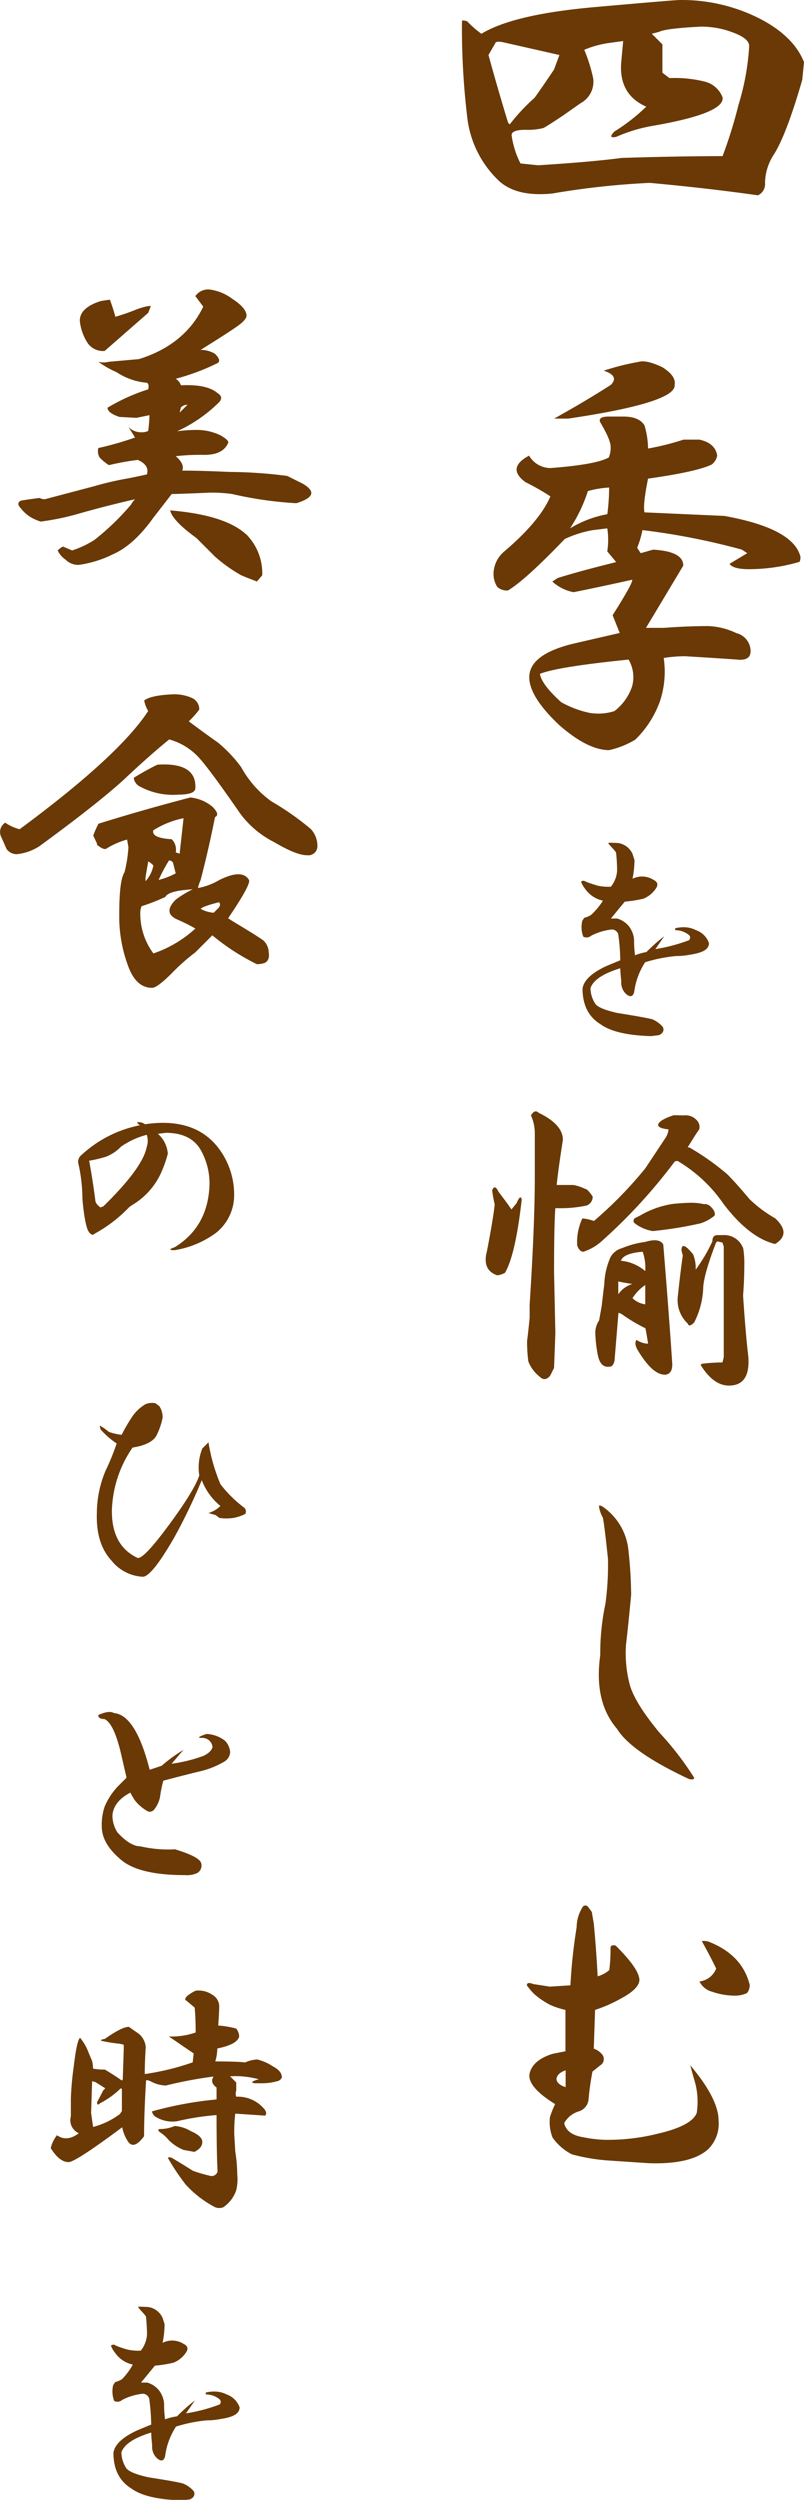 <svg xmlns="http://www.w3.org/2000/svg" viewBox="0 0 129.35 401.74"><defs><style>.cls-1{fill:#6a3906;}</style></defs><g id="レイヤー_2" data-name="レイヤー 2"><g id="レイヤー_1-2" data-name="レイヤー 1"><path class="cls-1" d="M121.94,2.85q5.7,2.85,7.41,7.13l-.28,2.85q-2.56,8.85-4.57,12a8.54,8.54,0,0,0-1.42,4.56,2,2,0,0,1-1.14,2q-8-1.14-17.4-2a126.91,126.91,0,0,0-15.68,1.71q-5.72.57-8.55-2a16.62,16.62,0,0,1-5.14-10.27,120.83,120.83,0,0,1-.85-15.4c0-.19.28-.19.85,0a16.12,16.12,0,0,0,2.28,2Q82.6,2.29,95.7,1.14,108.54,0,109.39,0A27.72,27.72,0,0,1,121.94,2.85ZM81.73,19.68,82,20a31.43,31.43,0,0,1,4-4.28c.95-1.32,2-2.85,3.14-4.56L90,8.84l-8.84-2c-.76-.18-1.24-.18-1.43,0-.19.39-.57,1-1.14,2Q80,14,81.73,19.68ZM106,5.13l-1.14.29,1.71,1.71v4.56l1.14.86a20,20,0,0,1,5.7.57,4.12,4.12,0,0,1,2.85,2.56q.28,2.57-11.4,4.57A24.86,24.86,0,0,0,99.13,22c-1,.19-1-.1-.29-.86a30.12,30.12,0,0,0,5.13-4q-4.56-2-4-7.41l.29-3.14-2,.28A16.16,16.16,0,0,0,94,8a26.19,26.19,0,0,1,1.43,4.57,3.9,3.9,0,0,1-2,4l-2.85,2c-1.71,1.14-2.76,1.8-3.14,2a10,10,0,0,1-2.85.29c-1.52,0-2.28.28-2.28.85a14,14,0,0,0,1.43,4.56l2.85.29Q95.42,26,100,25.38q8.83-.28,16.25-.29a74,74,0,0,0,2.57-8.27,39.55,39.55,0,0,0,1.71-9.41c0-1-1.24-1.8-3.7-2.56a14.59,14.59,0,0,0-4-.57Q107.11,4.56,106,5.13Z"/><path class="cls-1" d="M100.27,66.94c1.71,0,2.85.48,3.42,1.43a13.52,13.52,0,0,1,.57,3.71,41.58,41.58,0,0,0,5.7-1.43h2.57c1.71.38,2.66,1.24,2.85,2.57a2.34,2.34,0,0,1-.86,1.42c-1.52.76-4.94,1.53-10.26,2.28q-.86,4.27-.57,5.42l12.83.57q11.12,2,12.26,6.56c0,.57-.1.86-.28.86a29.05,29.05,0,0,1-8,1.14c-1.71,0-2.76-.29-3.13-.86l2.85-1.71-.86-.57a111.1,111.1,0,0,0-16-3.14,16,16,0,0,1-.85,2.85l.57.86,2-.57q4.85.28,4.85,2.57l-6,10h2.85q3.71-.28,7.13-.29a11.49,11.49,0,0,1,4.57,1.14,3,3,0,0,1,2.28,2.85c0,1-.57,1.43-1.71,1.43-2.67-.19-5.61-.38-8.84-.57a22.14,22.14,0,0,0-3.43.28,15.05,15.05,0,0,1-.57,6.85,16.22,16.22,0,0,1-4,6.27A13.87,13.87,0,0,1,98,120.55q-3.42,0-8-4-4.84-4.56-4.85-7.7,0-3.7,7.13-5.42l7.42-1.71-1.14-2.85q3.42-5.41,3.13-5.7-5.13,1.14-9.41,2a7.08,7.08,0,0,1-3.42-1.71l.86-.57c3.23-1,6.36-1.8,9.41-2.56L97.7,88.61a12.06,12.06,0,0,0,0-3.7l-2.28.28a17.65,17.65,0,0,0-4.56,1.43q-6.28,6.55-9.13,8.27A2.32,2.32,0,0,1,80,94.32a3.89,3.89,0,0,1-.57-2.57,4.75,4.75,0,0,1,1.71-3.14q5.7-4.85,7.41-8.84a39.06,39.06,0,0,0-4-2.28q-3.14-2.28.57-4.27a4,4,0,0,0,3.42,2c5-.38,8.08-.95,9.41-1.71a4,4,0,0,0,.29-1.71q0-1.14-1.71-4c-.19-.57.28-.86,1.42-.86ZM86.86,108.29q.28,1.71,3.43,4.56a16.12,16.12,0,0,0,4.56,1.71,8.54,8.54,0,0,0,4-.28,8.34,8.34,0,0,0,2.85-4,5.6,5.6,0,0,0-.57-4.28Q89.72,107.15,86.86,108.29ZM106.54,59c1.52.95,2.18,1.9,2,2.85q.27,2.85-17.11,5.42H89.15q5.13-2.85,9.12-5.42,1.42-1.43-1.14-2.28a40.79,40.79,0,0,1,5.7-1.43C103.59,57.92,104.83,58.2,106.54,59ZM91.71,84.91a17.75,17.75,0,0,1,6-2.28A34.6,34.6,0,0,0,98,78.35a15.59,15.59,0,0,0-3.42.57A24.3,24.3,0,0,1,91.71,84.91Z"/><path class="cls-1" d="M37.34,48c1.54,1,2.32,1.9,2.32,2.74,0,.42-.5,1-1.48,1.69s-3,2-5.91,3.8a4.42,4.42,0,0,1,2.32.63c.71.71.85,1.2.43,1.48a35.36,35.36,0,0,1-6.75,2.53,2,2,0,0,1,.84,1.05c2.81-.14,4.78.29,5.91,1.27q1,.63.21,1.47a23.31,23.31,0,0,1-6.75,4.65,24,24,0,0,1,3.37-.22,8.92,8.92,0,0,1,3.59.85q1.47.84,1.26,1.26c-.56,1.27-1.83,1.9-3.79,1.9a36.46,36.46,0,0,0-4.64.21c1,.85,1.33,1.62,1.05,2.32,2.11,0,4.64.08,7.59.21a75.86,75.86,0,0,1,9.29.64l2.53,1.26C50.84,79,50.48,80,47.67,80.87a61.06,61.06,0,0,1-10.33-1.48,22.84,22.84,0,0,0-3.8-.21q-4.86.21-5.91.21l-2.95,3.8q-3.16,4.43-6.54,5.9a17.74,17.74,0,0,1-5.48,1.69,2.86,2.86,0,0,1-2.11-.84,3.72,3.72,0,0,1-1.27-1.48,3.29,3.29,0,0,1,.84-.63l1.48.63a15.62,15.62,0,0,0,3.59-1.69,40.61,40.61,0,0,0,5.9-5.69,3.32,3.32,0,0,1,.64-.85q-4.65,1.06-9.07,2.32a40.23,40.23,0,0,1-6.12,1.27,8.35,8.35,0,0,1-1.06-.42,5.68,5.68,0,0,1-2.11-1.69q-.84-.84,0-1.26c.85-.14,1.83-.28,3-.43a1.74,1.74,0,0,0,.84.21l8-2.11a50.09,50.09,0,0,1,5.48-1.26c1.41-.28,2.39-.49,2.95-.63.29-1-.21-1.76-1.47-2.32a41.41,41.41,0,0,0-4.64.84A7.17,7.17,0,0,1,16,73.48,2,2,0,0,1,15.82,72a51,51,0,0,0,5.91-1.69l-1.06-1.69a2.84,2.84,0,0,0,2.11.85,2.41,2.41,0,0,0,1.06-.21,25.25,25.25,0,0,0,.21-2.54l-2.11.43L19.2,67c-1.27-.43-1.9-.92-1.9-1.48a30.63,30.63,0,0,1,6.54-2.95c.13-.56.07-.92-.22-1.06a10.3,10.3,0,0,1-4.85-1.69,15.82,15.82,0,0,1-2.95-1.68,3.45,3.45,0,0,0,1.69,0l4.85-.43q7.38-2.31,10.34-8.43l-1.27-1.69a2.48,2.48,0,0,1,2.32-1.06A7.73,7.73,0,0,1,37.34,48ZM18.56,50.91a34.51,34.51,0,0,0,3.59-1.26c1.26-.42,2-.56,2.11-.42l-.42,1.05-7,6.12a3,3,0,0,1-2.74-1.27,8,8,0,0,1-1.26-3.58c0-1.41,1.12-2.46,3.37-3.17.85-.14,1.34-.21,1.48-.21C18.14,49.44,18.42,50.35,18.56,50.91Zm21.1,35a8.89,8.89,0,0,1,2.53,6.54l-.85,1c-1.12-.42-2-.77-2.53-1a24,24,0,0,1-4.22-3l-3-3q-3.8-2.73-4.22-4.43Q36.28,82.76,39.66,85.93ZM28.9,66.31l1.26-1.26a1.42,1.42,0,0,0-1.05.42Z"/><path class="cls-1" d="M30.8,112.13a2,2,0,0,1,1.26,1.9,14.19,14.19,0,0,1-1.69,1.89q2.54,1.9,4.65,3.38a21.57,21.57,0,0,1,3.79,4,16.61,16.61,0,0,0,4.85,5.48A44.38,44.38,0,0,1,50,133.22a4,4,0,0,1,1.06,2.95,1.48,1.48,0,0,1-1.69,1.27c-1.13,0-2.88-.7-5.27-2.11a15.3,15.3,0,0,1-5.49-4.64q-4.85-7-6.54-8.86a10.08,10.08,0,0,0-4.85-3q-3.37,2.75-7.38,6.54Q15.6,129.22,6.33,136a8.33,8.33,0,0,1-3.59,1.27,2,2,0,0,1-1.69-.84l-.84-1.9a1.77,1.77,0,0,1,.63-2.32,7.18,7.18,0,0,0,2.32,1.05q16-11.81,20.68-19a5,5,0,0,1-.64-1.69c.71-.56,2.32-.91,4.85-1A7.06,7.06,0,0,1,30.8,112.13Zm3.37,17.51c.85.84,1,1.4.42,1.68q-1.05,5.28-2.32,10.13a6,6,0,0,0-.42,1.26,10.27,10.27,0,0,0,3.38-1.26c2.53-1.27,4.14-1.27,4.85,0q.21.84-3.38,6.12c.42.28,1,.63,1.69,1.05,2.11,1.27,3.44,2.11,4,2.53a2.68,2.68,0,0,1,.84,1.9c.14.84-.07,1.4-.63,1.69a4,4,0,0,1-1.27.21,35.77,35.77,0,0,1-7.17-4.64l-2.74,2.74a32.83,32.83,0,0,0-3.8,3.37c-1.55,1.55-2.6,2.33-3.16,2.33-1.69,0-2.95-1.13-3.8-3.38a22.77,22.77,0,0,1-1.47-8.65q0-5.26.84-6.54a21.8,21.8,0,0,0,.63-4l-.21-1.26a12.59,12.59,0,0,0-3.37,1.48c-.29.14-.78-.07-1.48-.64v-.21L15,134.28a15.45,15.45,0,0,1,.84-1.9q6.75-2.12,14.77-4.22A6.5,6.5,0,0,1,34.17,129.64Zm-2.74-3c0,.71-.92,1.06-2.74,1.06a11.15,11.15,0,0,1-6.12-1.27A1.77,1.77,0,0,1,21.52,125a43.23,43.23,0,0,1,3.79-2.11Q31.64,122.47,31.43,126.68Zm-4.85,17.51a31.07,31.07,0,0,1-3.8,1.48,2.92,2.92,0,0,0-.21,1.26,10.67,10.67,0,0,0,2.11,6.33,19,19,0,0,0,6.75-4,29.72,29.72,0,0,0-2.95-1.47c-1.55-.71-1.62-1.76-.21-3.17A15.83,15.83,0,0,1,31,142.92C28.33,143.07,26.86,143.49,26.58,144.19Zm-3.17-2.53a5.32,5.32,0,0,0,1.27-2.53c-.42-.42-.71-.63-.84-.63L23.41,141Zm1.27-8.23c-.28.85.7,1.34,2.95,1.48a2.32,2.32,0,0,1,.64,2.11l.63.21.63-5.7A14.24,14.24,0,0,0,24.68,133.43Zm2.53,4.85a27,27,0,0,0-1.69,3.17,11.82,11.82,0,0,0,2.75-1.06c-.15-.56-.29-1.12-.43-1.68A.68.68,0,0,0,27.21,138.28Zm5.06,7.81a5,5,0,0,0,2.11.63l.64-.63c.42-.42.49-.77.21-1.06C33.4,145.46,32.41,145.81,32.27,146.09Z"/><path class="cls-1" d="M82.28,194.36l.83-1c.41-1,.69-1.17.83-.62q-1,8.89-2.69,11.8a3.31,3.31,0,0,1-1.25.41c-1.65-.55-2.21-1.86-1.65-3.93q1-5.18,1.24-7.46a21.09,21.09,0,0,1-.41-2.27c.27-.69.62-.63,1,.2C81,192.57,81.73,193.53,82.28,194.36Zm8.28-11.18c-.41,2.62-.76,5-1,7.25h2.69a7.26,7.26,0,0,1,1.86.62c.28,0,.69.41,1.24,1.24a1.47,1.47,0,0,1-1,1.45,20.33,20.33,0,0,1-5,.41q-.21,2.49-.21,10.36l.21,9.73-.21,5.59-.62,1.24q-.83,1-1.65.21A5.91,5.91,0,0,1,85,218.79a23.34,23.34,0,0,1-.2-3.31c.13-1,.27-2.21.41-3.73v-2.07q.82-12.84.83-20.29v-7.45a7,7,0,0,0-.62-2.69c.41-.69.83-.83,1.24-.42Q90.56,180.71,90.56,183.18ZM110,179.25a2.43,2.43,0,0,1,2.28,1,1.51,1.51,0,0,1,.21,1.25c-.42.55-1,1.52-1.86,2.89a.89.89,0,0,1,.62.21,40.56,40.56,0,0,1,5.79,4.14q1.45,1.46,3.52,3.94a20.49,20.49,0,0,0,4.14,3.1q2.7,2.49,0,4.14-4.14-1-8.28-6.42a23.39,23.39,0,0,0-7.24-6.83q-.21-.19-.63,0a86.73,86.73,0,0,1-11.8,12.84,8.16,8.16,0,0,1-2.89,1.65c-.42,0-.76-.34-1-1a8.93,8.93,0,0,1,.83-4.35,6.78,6.78,0,0,1,1.86.41,64.94,64.94,0,0,0,8.28-8.48l3.32-5a3.27,3.27,0,0,0,.41-1.24c-1.24-.14-1.8-.42-1.66-.83s.83-.9,2.49-1.45ZM106.71,200q1,12.23,1.45,19.26c0,1-.35,1.51-1,1.65-1.39.14-2.9-1.17-4.56-3.93-.41-.69-.48-1.24-.21-1.66a3.65,3.65,0,0,0,1.87.62c-.14-1-.28-1.79-.42-2.48a26.67,26.67,0,0,1-3.52-2.07,2.14,2.14,0,0,0-.82-.42l-.63,7.66c-.13.69-.41,1-.82,1-1,.13-1.59-.49-1.87-1.86a21.26,21.26,0,0,1-.41-3.73,3.75,3.75,0,0,1,.62-1.86l.41-2.28c.14-1.24.28-2.41.42-3.52a11.6,11.6,0,0,1,1-4.35,3,3,0,0,1,1.87-1.45,14.56,14.56,0,0,1,3.72-1C105.33,199.12,106.3,199.26,106.71,200ZM99.47,208a4.24,4.24,0,0,1,2.27-1.66c-1-.14-1.72-.28-2.27-.41Zm.41-5.39a7,7,0,0,1,3.93,1.66,8,8,0,0,0-.41-3.11C101.33,201.33,100.15,201.81,99.88,202.64Zm1.86,6a3.65,3.65,0,0,0,2.07,1v-3.1A7.14,7.14,0,0,0,101.74,208.65Zm11.6-15.12a1.4,1.4,0,0,1,1,.42c.55.55.76,1,.62,1.45a6.77,6.77,0,0,1-2.27,1.24,63.11,63.11,0,0,1-7.66,1.24,6.47,6.47,0,0,1-2.9-1.24.52.52,0,0,1,0-.83l.82-.41a14.84,14.84,0,0,1,5.18-1.87,31,31,0,0,1,3.11-.2A9.29,9.29,0,0,1,113.34,193.53Zm6.21,7a15,15,0,0,1,.2,2.69c0,1.66-.07,3.32-.2,5,.27,4.14.55,7.39.83,9.73.27,3.18-.76,4.76-3.11,4.76q-2.49,0-4.55-3.31l.2-.2a30,30,0,0,1,3.31-.21l.21-.83v-17.8l-.21-.63-.82-.2-.21.2q-2.07,5.38-2.07,7.46a13.21,13.21,0,0,1-1.45,5.38c-.55.55-.9.62-1,.21a5.2,5.2,0,0,1-1.66-4.14q.41-3.93.83-6.84l-.21-.82c0-1.11.62-.9,1.86.62a5.68,5.68,0,0,1,.42,2.48,25.91,25.91,0,0,0,2.69-4.55c0-.69.27-1,.83-1h.82A3.24,3.24,0,0,1,119.55,200.57Z"/><path class="cls-1" d="M101.12,249.29a67,67,0,0,1,.42,7q-.42,4.56-.83,8.07a19.93,19.93,0,0,0,.62,6.42q.83,2.91,4.76,7.66a48.78,48.78,0,0,1,5.59,7.25c0,.27-.28.34-.83.21q-9.31-4.35-11.59-8.08-3.74-4.35-2.69-11.8a38.6,38.6,0,0,1,.83-8.28,45.82,45.82,0,0,0,.41-7.25q-.61-5.79-.83-6.62a4.83,4.83,0,0,1-.62-1.87c.14-.13.48,0,1,.42A9.64,9.64,0,0,1,101.12,249.29Z"/><path class="cls-1" d="M95.53,309.11c.28,2.9.48,5.73.62,8.49a4.75,4.75,0,0,0,1.87-1,24,24,0,0,0,.2-3.52c0-.42.28-.55.83-.42q3.32,3.31,3.73,5,.61,1.66-2.9,3.52A22.69,22.69,0,0,1,95.74,323l-.21,6.22a3.11,3.11,0,0,1,1.24.82,1.18,1.18,0,0,1-.2,1.87l-1.25,1a43.36,43.36,0,0,0-.62,4.35,2.23,2.23,0,0,1-1.65,2.07,4,4,0,0,0-2.28,1.86c.27,1.25,1.31,2,3.11,2.28a20.56,20.56,0,0,0,3.52.41,33.23,33.23,0,0,0,8.48-1q5.39-1.25,6.21-3.31a11.92,11.92,0,0,0-.41-5.39c-.28-1-.49-1.72-.62-2.27q4.55,5.39,4.55,8.9a5.74,5.74,0,0,1-1.65,4.55q-2.7,2.49-9.53,2.28L98,347.21a30.33,30.33,0,0,1-6-1,8.64,8.64,0,0,1-3.1-2.69,6.78,6.78,0,0,1-.42-3.31,15.81,15.81,0,0,1,.83-2.07q-4.35-2.69-4.14-4.76c.28-1.52,1.52-2.62,3.73-3.32l2.07-.41V323a12.53,12.53,0,0,1-2.49-.82A13.25,13.25,0,0,1,86,320.5a9.86,9.86,0,0,1-1.24-1.45c0-.41.34-.48,1-.21l2.69.42,3.32-.21a85.29,85.29,0,0,1,1-9.32,6.15,6.15,0,0,1,1-3.31.52.52,0,0,1,.82,0l.62.83ZM91,335.41v-2.7c-.83.28-1.32.7-1.45,1.25S90,335.13,91,335.41Zm29.6-16.57a2,2,0,0,1-.41,1.45,4.54,4.54,0,0,1-2.07.42,11.22,11.22,0,0,1-3.52-.62,3.16,3.16,0,0,1-2.07-1.66,3.3,3.3,0,0,0,2.69-2.07q-1-2.07-2.28-4.35c0-.13.35-.13,1,0Q119.33,314.08,120.58,318.84Z"/><path class="cls-1" d="M35.11,184.45a12.33,12.33,0,0,1,2.56,7.67,7.72,7.72,0,0,1-3,6.07,15.46,15.46,0,0,1-6.55,2.72q-1.44,0,0-.48c3.62-2.24,5.49-5.64,5.59-10.23a10.93,10.93,0,0,0-1.44-5.43c-1.06-1.81-2.93-2.72-5.59-2.72l-1.28.16a4.68,4.68,0,0,1,1.6,3.2,19.43,19.43,0,0,1-1,2.88,11.64,11.64,0,0,1-4.15,5l-1,.64a22.8,22.8,0,0,1-5.59,4.31c-.32.32-.64.22-1-.32s-.75-2.29-1-5.27a25.92,25.92,0,0,0-.64-5.59,1.36,1.36,0,0,1,.48-1.44,19.37,19.37,0,0,1,9.43-4.79,1,1,0,0,1-.48-.48,1.83,1.83,0,0,1,1.28.32Q31.27,179.5,35.11,184.45Zm-15.66-.16a6.69,6.69,0,0,1-2.4,1.6,19.59,19.59,0,0,1-2.71.64c.42,2.23.74,4.37,1,6.39,0,.32.26.69.8,1.12l.47-.16q6.39-6.24,7-9.59a3,3,0,0,0,0-1.92A12.85,12.85,0,0,0,19.45,184.29Z"/><path class="cls-1" d="M26.16,227.84a11.08,11.08,0,0,1-1,2.88c-.53.95-1.81,1.59-3.83,1.91A18.64,18.64,0,0,0,18,242.86q0,5.59,4.16,7.51,1,.16,5.11-5.43,4-5.43,4.79-7.83a8.3,8.3,0,0,1,.48-4.32l1-1a29.25,29.25,0,0,0,1.92,6.72,19.86,19.86,0,0,0,3.68,3.67.83.83,0,0,1,.32,1.12,6.89,6.89,0,0,1-1.92.64,7.64,7.64,0,0,1-2.24,0l-.64-.48a11.31,11.31,0,0,1-1.12-.32,4.48,4.48,0,0,0,1.92-1.12,10,10,0,0,1-3-4.15A89.86,89.86,0,0,1,28.08,247q-3.67,6.39-5.11,6.39a6.86,6.86,0,0,1-5-2.56q-2.55-2.72-2.39-7.67a17.7,17.7,0,0,1,1.43-6.87q1-2.07,1.76-4.32a12.7,12.7,0,0,1-2.56-2.23,1.53,1.53,0,0,1-.15-.64,8.1,8.1,0,0,1,1.43,1,9,9,0,0,0,2.08.48,27.39,27.39,0,0,1,1.76-3,6.59,6.59,0,0,1,2.08-1.92,2.82,2.82,0,0,1,1.59-.16l.64.48A3.2,3.2,0,0,1,26.16,227.84Z"/><path class="cls-1" d="M24.08,284.41l1.92-.64a24.93,24.93,0,0,1,3.52-2.56l-1.92,2.24,1-.16a24.21,24.21,0,0,0,4.15-1.12c.86-.42,1.33-.9,1.44-1.44a1.64,1.64,0,0,0-1.76-1.44c-.74,0-.47-.21.8-.64a5.24,5.24,0,0,1,3,1.12,3.1,3.1,0,0,1,.8,1.76,1.88,1.88,0,0,1-1,1.6,13.92,13.92,0,0,1-4.15,1.6q-2.57.63-5.6,1.43a18.3,18.3,0,0,0-.48,2.24,4.56,4.56,0,0,1-1,2.4.89.89,0,0,1-.95.32,6.56,6.56,0,0,1-2.24-1.92c-.32-.53-.54-.9-.64-1.12q-2.72,1.44-2.88,3.68a5,5,0,0,0,.8,2.71c1.38,1.5,2.61,2.24,3.68,2.24a19.91,19.91,0,0,0,5.59.48q3.68,1.13,4.15,2.08a1.37,1.37,0,0,1-.63,1.76,3.92,3.92,0,0,1-1.92.31q-7.52,0-10.39-2.55-3-2.55-3-5.28a9.18,9.18,0,0,1,.47-3.19,10.82,10.82,0,0,1,2.4-3.52l1.12-1.12-1-4.31c-.75-3-1.6-4.69-2.56-5.11-.64,0-1-.22-1-.64,1.17-.53,2-.64,2.55-.32Q21.85,275.62,24.08,284.41Z"/><path class="cls-1" d="M34.15,320.56a2.2,2.2,0,0,1,1.12,1.76c0,.64-.05,1.7-.16,3.19A15.47,15.47,0,0,1,38,326a2.15,2.15,0,0,1,.48,1.28c-.22.86-1.39,1.49-3.52,1.92a7.75,7.75,0,0,1-.32,2.08c2.24,0,3.84.05,4.8.16a5.76,5.76,0,0,1,1.91-.48,7.92,7.92,0,0,1,2.56,1.12c1,.53,1.44,1.11,1.44,1.75a1,1,0,0,1-.8.64,9.1,9.1,0,0,1-2.56.32H41c-.74-.1-.53-.32.64-.64a14.36,14.36,0,0,0-4.63-.48l1,1v1.28a1.44,1.44,0,0,0,0,1,5.53,5.53,0,0,1,4.31,1.76c.53.53.64,1,.32,1.28l-4.79-.32a25.06,25.06,0,0,0-.16,3.35l.16,2.72a24.85,24.85,0,0,1,.32,3.67A7.53,7.53,0,0,1,38,352a5.4,5.4,0,0,1-2.08,2.72,1.77,1.77,0,0,1-1.6-.16,17.16,17.16,0,0,1-4.47-3.52A36.75,36.75,0,0,1,27,346.77c.11-.11.32-.11.64,0q2.4,1.44,3.36,2.07a22,22,0,0,0,2.71.8A1,1,0,0,0,35,349q-.16-3.19-.16-9.1a41.79,41.79,0,0,0-6.39,1,5.16,5.16,0,0,1-3.52-.79,1.32,1.32,0,0,1-.48-.8,58.56,58.56,0,0,1,10.39-1.92v-1.92c-.75-.53-.9-1.12-.48-1.76a68,68,0,0,0-7.67,1.44,5.32,5.32,0,0,1-2.39-.64c-.43-.21-.7-.26-.8-.16-.22,3.63-.32,6.61-.32,8.95-1.18,1.6-2.08,1.81-2.72.64a6.32,6.32,0,0,1-.8-2.08q-7.51,5.6-8.63,5.6c-1,0-1.92-.75-2.87-2.24a5.46,5.46,0,0,1,1-2.08q1.61,1.13,3.52-.32a2.28,2.28,0,0,1-1.28-2.71v-2.88a50.75,50.75,0,0,1,.48-5.27c.32-2.67.64-4.16,1-4.48a8.61,8.61,0,0,1,1.12,1.76c.21.53.48,1.17.8,1.92a4.32,4.32,0,0,1,.16,1.27,9.6,9.6,0,0,0,1.91.16c1.07.64,2,1.23,2.72,1.76l.16-.16.16-4.95v-.64l-.64-.16a23.13,23.13,0,0,1-3-.48v-.16l.63-.16q2.72-1.92,3.84-1.92c.42.32,1,.7,1.6,1.12A3.12,3.12,0,0,1,23.45,329c-.11,1.6-.16,3-.16,4.31A41,41,0,0,0,31,331.43l.16-1.44c-1.6-1.07-2.93-2-4-2.72a11.86,11.86,0,0,0,4.32-.64c0-1.6-.06-2.93-.16-4L30,321.52c-.32-.11-.27-.37.16-.8a8.44,8.44,0,0,1,1.28-.8A3.89,3.89,0,0,1,34.15,320.56Zm-19.33,13.9-.16,5.12.32,2.23a12.57,12.57,0,0,0,4.31-2.07l.32-.48v-3.52l-.16-.16A13.68,13.68,0,0,1,16.1,338c-.32.32-.48.27-.48-.16l1-1.92.32-.32-1.59-1Zm15.82,8c1.28.54,1.91,1.12,1.91,1.76s-.42,1.17-1.27,1.6l-1.76-.32a7.39,7.39,0,0,1-2.4-1.6,6,6,0,0,0-1.44-1.28c-.32-.32-.26-.48.16-.48a5.65,5.65,0,0,0,2.24-.48A5.54,5.54,0,0,1,30.64,342.45Z"/><path class="cls-1" d="M23.77,370.74a3,3,0,0,1,2.39,1.76l.32,1a15.8,15.8,0,0,1-.32,3,3.43,3.43,0,0,1,3.36.16c.64.31.8.74.48,1.27a4.26,4.26,0,0,1-2.08,1.76,18.5,18.5,0,0,1-3,.48l-2.23,2.72h1a3.8,3.8,0,0,1,1.91,1.28,4,4,0,0,1,.8,2.07,17.71,17.71,0,0,0,.16,2.56,8.67,8.67,0,0,1,1.92-.48,27.18,27.18,0,0,1,2.88-2.56l-1.44,2.08a26.73,26.73,0,0,0,5.43-1.44.58.58,0,0,0,0-.8,3.4,3.4,0,0,0-2.24-.8v-.31a5.82,5.82,0,0,1,1.44-.16,4.38,4.38,0,0,1,1.92.47,3.38,3.38,0,0,1,2.08,2.08c0,.64-.43,1.12-1.28,1.44s-1.55.37-2.08.48a11.31,11.31,0,0,1-1.92.16,24.1,24.1,0,0,0-4.95,1,11.33,11.33,0,0,0-1.76,4.79c-.21.75-.64.86-1.28.32a2.51,2.51,0,0,1-.8-2.08c-.1-.95-.15-1.65-.15-2.07-2.78.85-4.37,1.91-4.8,3.19a4.8,4.8,0,0,0,.8,2.56c.42.53,1.6,1,3.52,1.44,2.76.43,4.63.74,5.59,1a4.52,4.52,0,0,1,1.76,1.27c.21.54,0,1-.64,1.28l-1.28.16c-3.84-.1-6.55-.74-8.15-1.91-1.92-1.18-2.88-3.09-2.88-5.76q.31-1.92,3.68-3.51,1.11-.48,2.4-1a37.55,37.55,0,0,0-.32-4.16,1.12,1.12,0,0,0-1-.8,9.4,9.4,0,0,0-3.36,1,1.13,1.13,0,0,1-1.28.16,4.3,4.3,0,0,1-.16-2.55l.32-.48a3.68,3.68,0,0,0,1.12-.48A11.12,11.12,0,0,0,21.37,380a4.66,4.66,0,0,1-2.88-1.92,4.15,4.15,0,0,1-.64-1.12.58.58,0,0,1,.8,0,17.46,17.46,0,0,0,1.92.64,8.1,8.1,0,0,0,2.08.16,4.66,4.66,0,0,0,1-2.55c0-.85-.06-1.81-.16-2.88,0-.1-.27-.42-.8-1s-.59-.64-.16-.64Z"/><path class="cls-1" d="M99.36,135.47a3,3,0,0,1,2.4,1.75l.32,1a15.72,15.72,0,0,1-.32,3,3.46,3.46,0,0,1,3.36.16c.64.32.8.75.48,1.28a4.37,4.37,0,0,1-2.08,1.76,21.38,21.38,0,0,1-3,.48c-.53.63-1.28,1.54-2.23,2.71h1a3.85,3.85,0,0,1,1.92,1.28,4.07,4.07,0,0,1,.8,2.08,17.57,17.57,0,0,0,.16,2.55A8.67,8.67,0,0,1,104,153a28,28,0,0,1,2.87-2.55l-1.43,2.08a28.12,28.12,0,0,0,5.43-1.44c.21-.32.21-.59,0-.8a3.42,3.42,0,0,0-2.24-.8v-.32a5.82,5.82,0,0,1,1.44-.16,4.26,4.26,0,0,1,1.92.48,3.34,3.34,0,0,1,2.07,2.08c0,.64-.42,1.12-1.27,1.43s-1.55.38-2.08.48a11.31,11.31,0,0,1-1.92.16,24.1,24.1,0,0,0-5,1,11.37,11.37,0,0,0-1.76,4.8c-.21.74-.64.85-1.28.32a2.52,2.52,0,0,1-.8-2.08c-.1-1-.16-1.65-.16-2.08-2.77.86-4.37,1.92-4.79,3.2a4.7,4.7,0,0,0,.8,2.55c.42.54,1.6,1,3.51,1.44q4.15.65,5.6,1a4.43,4.43,0,0,1,1.75,1.28c.22.53,0,1-.63,1.28l-1.28.16c-3.84-.11-6.55-.75-8.15-1.92q-2.88-1.76-2.88-5.75.32-1.92,3.68-3.52c.74-.32,1.54-.64,2.39-1a32.53,32.53,0,0,0-.32-4.15,1.08,1.08,0,0,0-1-.8,9.41,9.41,0,0,0-3.35,1,1.15,1.15,0,0,1-1.28.16,4.33,4.33,0,0,1-.16-2.56l.32-.48a3.33,3.33,0,0,0,1.12-.48A11.07,11.07,0,0,0,97,144.74a4.66,4.66,0,0,1-2.88-1.92,4.31,4.31,0,0,1-.64-1.12c.21-.21.48-.21.8,0a20,20,0,0,0,1.92.64,8.1,8.1,0,0,0,2.08.16,4.58,4.58,0,0,0,1-2.56,28,28,0,0,0-.16-2.87c0-.11-.26-.43-.79-1s-.59-.64-.16-.64Z"/></g></g></svg>